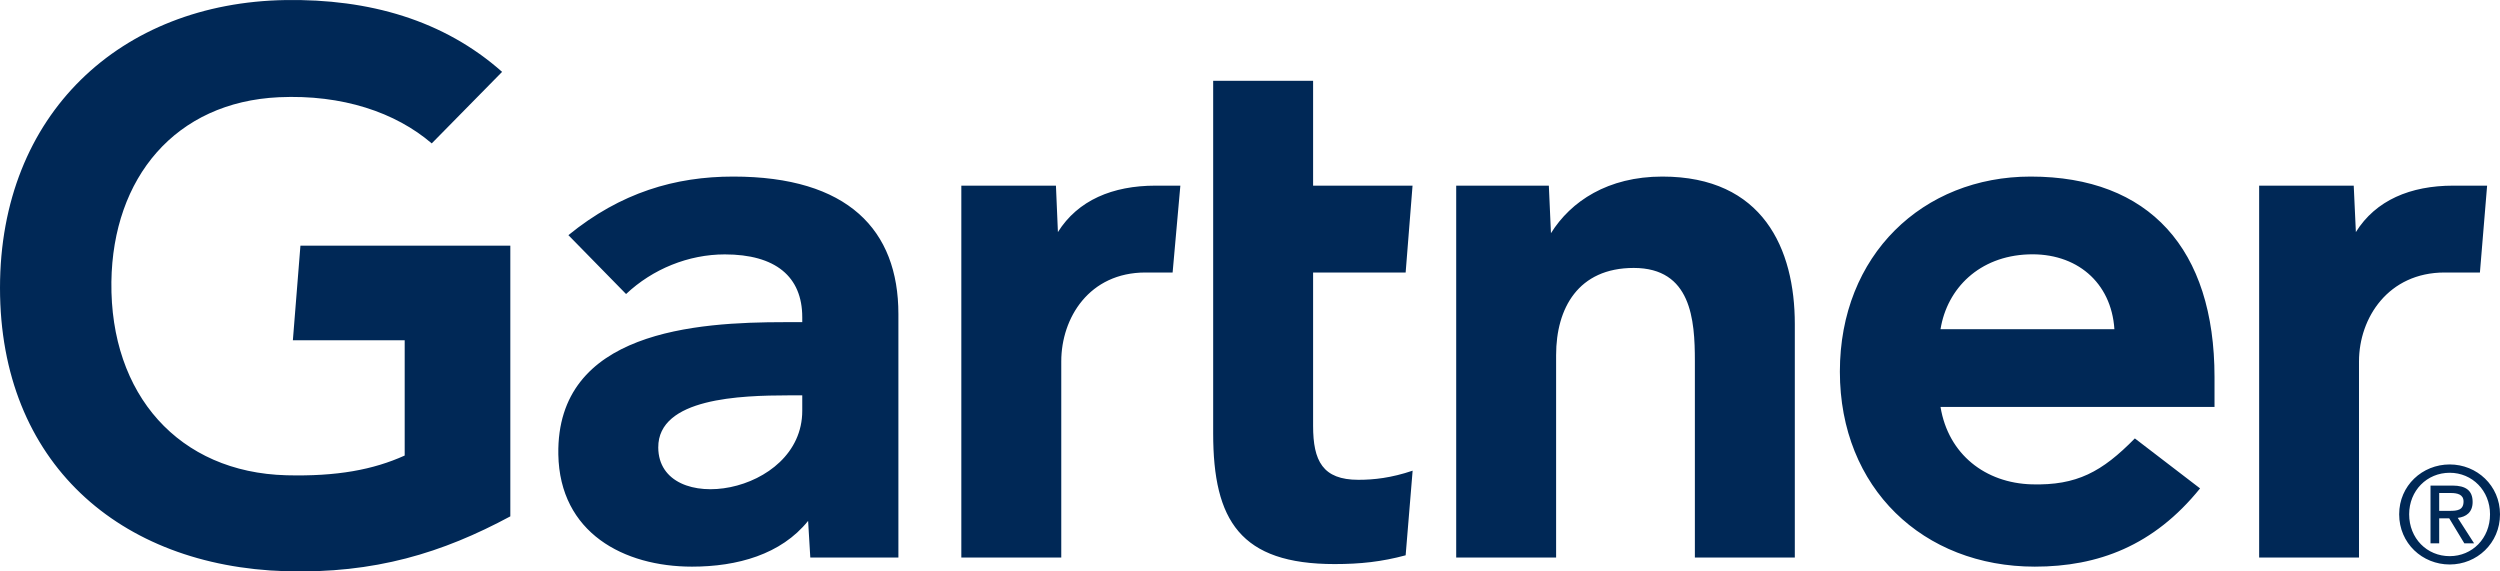 <svg width="175" height="40" viewBox="0 0 175 40" fill="none" xmlns="http://www.w3.org/2000/svg">
<path d="M174.098 12.995L173.594 19.075H171.124C167.18 19.075 165.13 22.253 165.13 25.298V39.029H158.14V12.995H164.761L164.911 16.245C166.301 14.017 168.731 12.995 171.729 12.995H174.098ZM125.637 39.029H118.641V25.266C118.641 22.384 118.393 18.756 114.36 18.756C110.476 18.756 108.928 21.574 108.928 24.855V39.029H101.934V12.995H108.419L108.567 16.323C109.957 14.095 112.545 12.36 116.364 12.36C123.412 12.36 125.637 17.419 125.637 22.683V39.029ZM98.884 32.947L98.395 38.871C96.717 39.323 95.228 39.485 93.425 39.485C86.834 39.485 84.922 36.447 84.922 30.341V5.654H91.917V12.996H98.878L98.395 19.075H91.917V29.812C91.917 32.263 92.586 33.586 95.087 33.586C96.174 33.586 97.383 33.455 98.884 32.947ZM82.625 12.995L82.083 19.075H80.182C76.246 19.075 74.289 22.249 74.289 25.298V39.029H67.293V12.995H73.916L74.054 16.245C75.451 14.017 77.882 12.995 80.884 12.995H82.625ZM35.723 36.145C30.978 38.696 26.239 40.168 19.978 39.985C8.373 39.629 0 32.385 0 20.151C0 7.97 8.454 0.187 19.984 0.004C25.829 -0.086 31.059 1.405 35.147 5.031L30.222 10.038C27.693 7.87 23.971 6.603 19.523 6.806C12.266 7.145 7.894 12.446 7.797 19.733C7.703 27.629 12.52 33.07 20.05 33.269C23.593 33.358 26.131 32.879 28.328 31.888V23.818H20.501L21.03 17.198H35.723V36.145ZM155.016 28.486H135.836C136.383 31.813 138.985 33.814 142.224 33.905C145.374 33.99 147.136 33.034 149.44 30.689L154.005 34.188C150.761 38.203 146.868 39.665 142.434 39.665C134.634 39.665 128.791 34.184 128.791 26.011C128.791 17.848 134.605 12.36 142.142 12.36C150.449 12.36 155.016 17.418 155.016 26.397V28.486ZM148.008 23.043C147.793 19.755 145.342 17.675 141.966 17.808C138.568 17.937 136.305 20.161 135.836 23.043H148.008ZM62.888 21.981V39.029H56.721L56.568 36.462C54.675 38.817 51.603 39.665 48.44 39.665C43.677 39.665 39.177 37.305 39.083 31.807C38.941 23.165 48.759 22.551 54.926 22.551H56.158V22.209C56.158 19.351 54.276 17.808 50.734 17.808C48.191 17.808 45.681 18.833 43.825 20.582L39.788 16.46C43.453 13.474 47.266 12.36 51.328 12.36C59.352 12.36 62.888 16.087 62.888 21.981ZM56.158 27.675H55.185C51.873 27.683 46.056 27.846 46.078 31.328C46.109 36.231 56.158 34.673 56.158 28.759V27.675ZM168.641 36C168.641 34.343 169.885 33.094 171.48 33.094C173.056 33.094 174.302 34.343 174.302 36C174.302 37.686 173.056 38.931 171.48 38.931C169.885 38.931 168.641 37.686 168.641 36ZM171.48 39.514C173.38 39.514 175 38.031 175 36C175 33.99 173.38 32.511 171.48 32.511C169.564 32.511 167.942 33.99 167.942 36C167.942 38.031 169.564 39.514 171.48 39.514ZM170.743 36.281H171.444L172.502 38.031H173.185L172.043 36.252C172.633 36.18 173.084 35.862 173.084 35.139C173.084 34.343 172.615 33.99 171.665 33.99H170.136V38.031H170.743V36.281ZM170.743 35.76V34.511H171.571C171.996 34.511 172.448 34.603 172.448 35.104C172.448 35.724 171.987 35.76 171.472 35.76H170.743Z" fill="#002856"/>
</svg>
